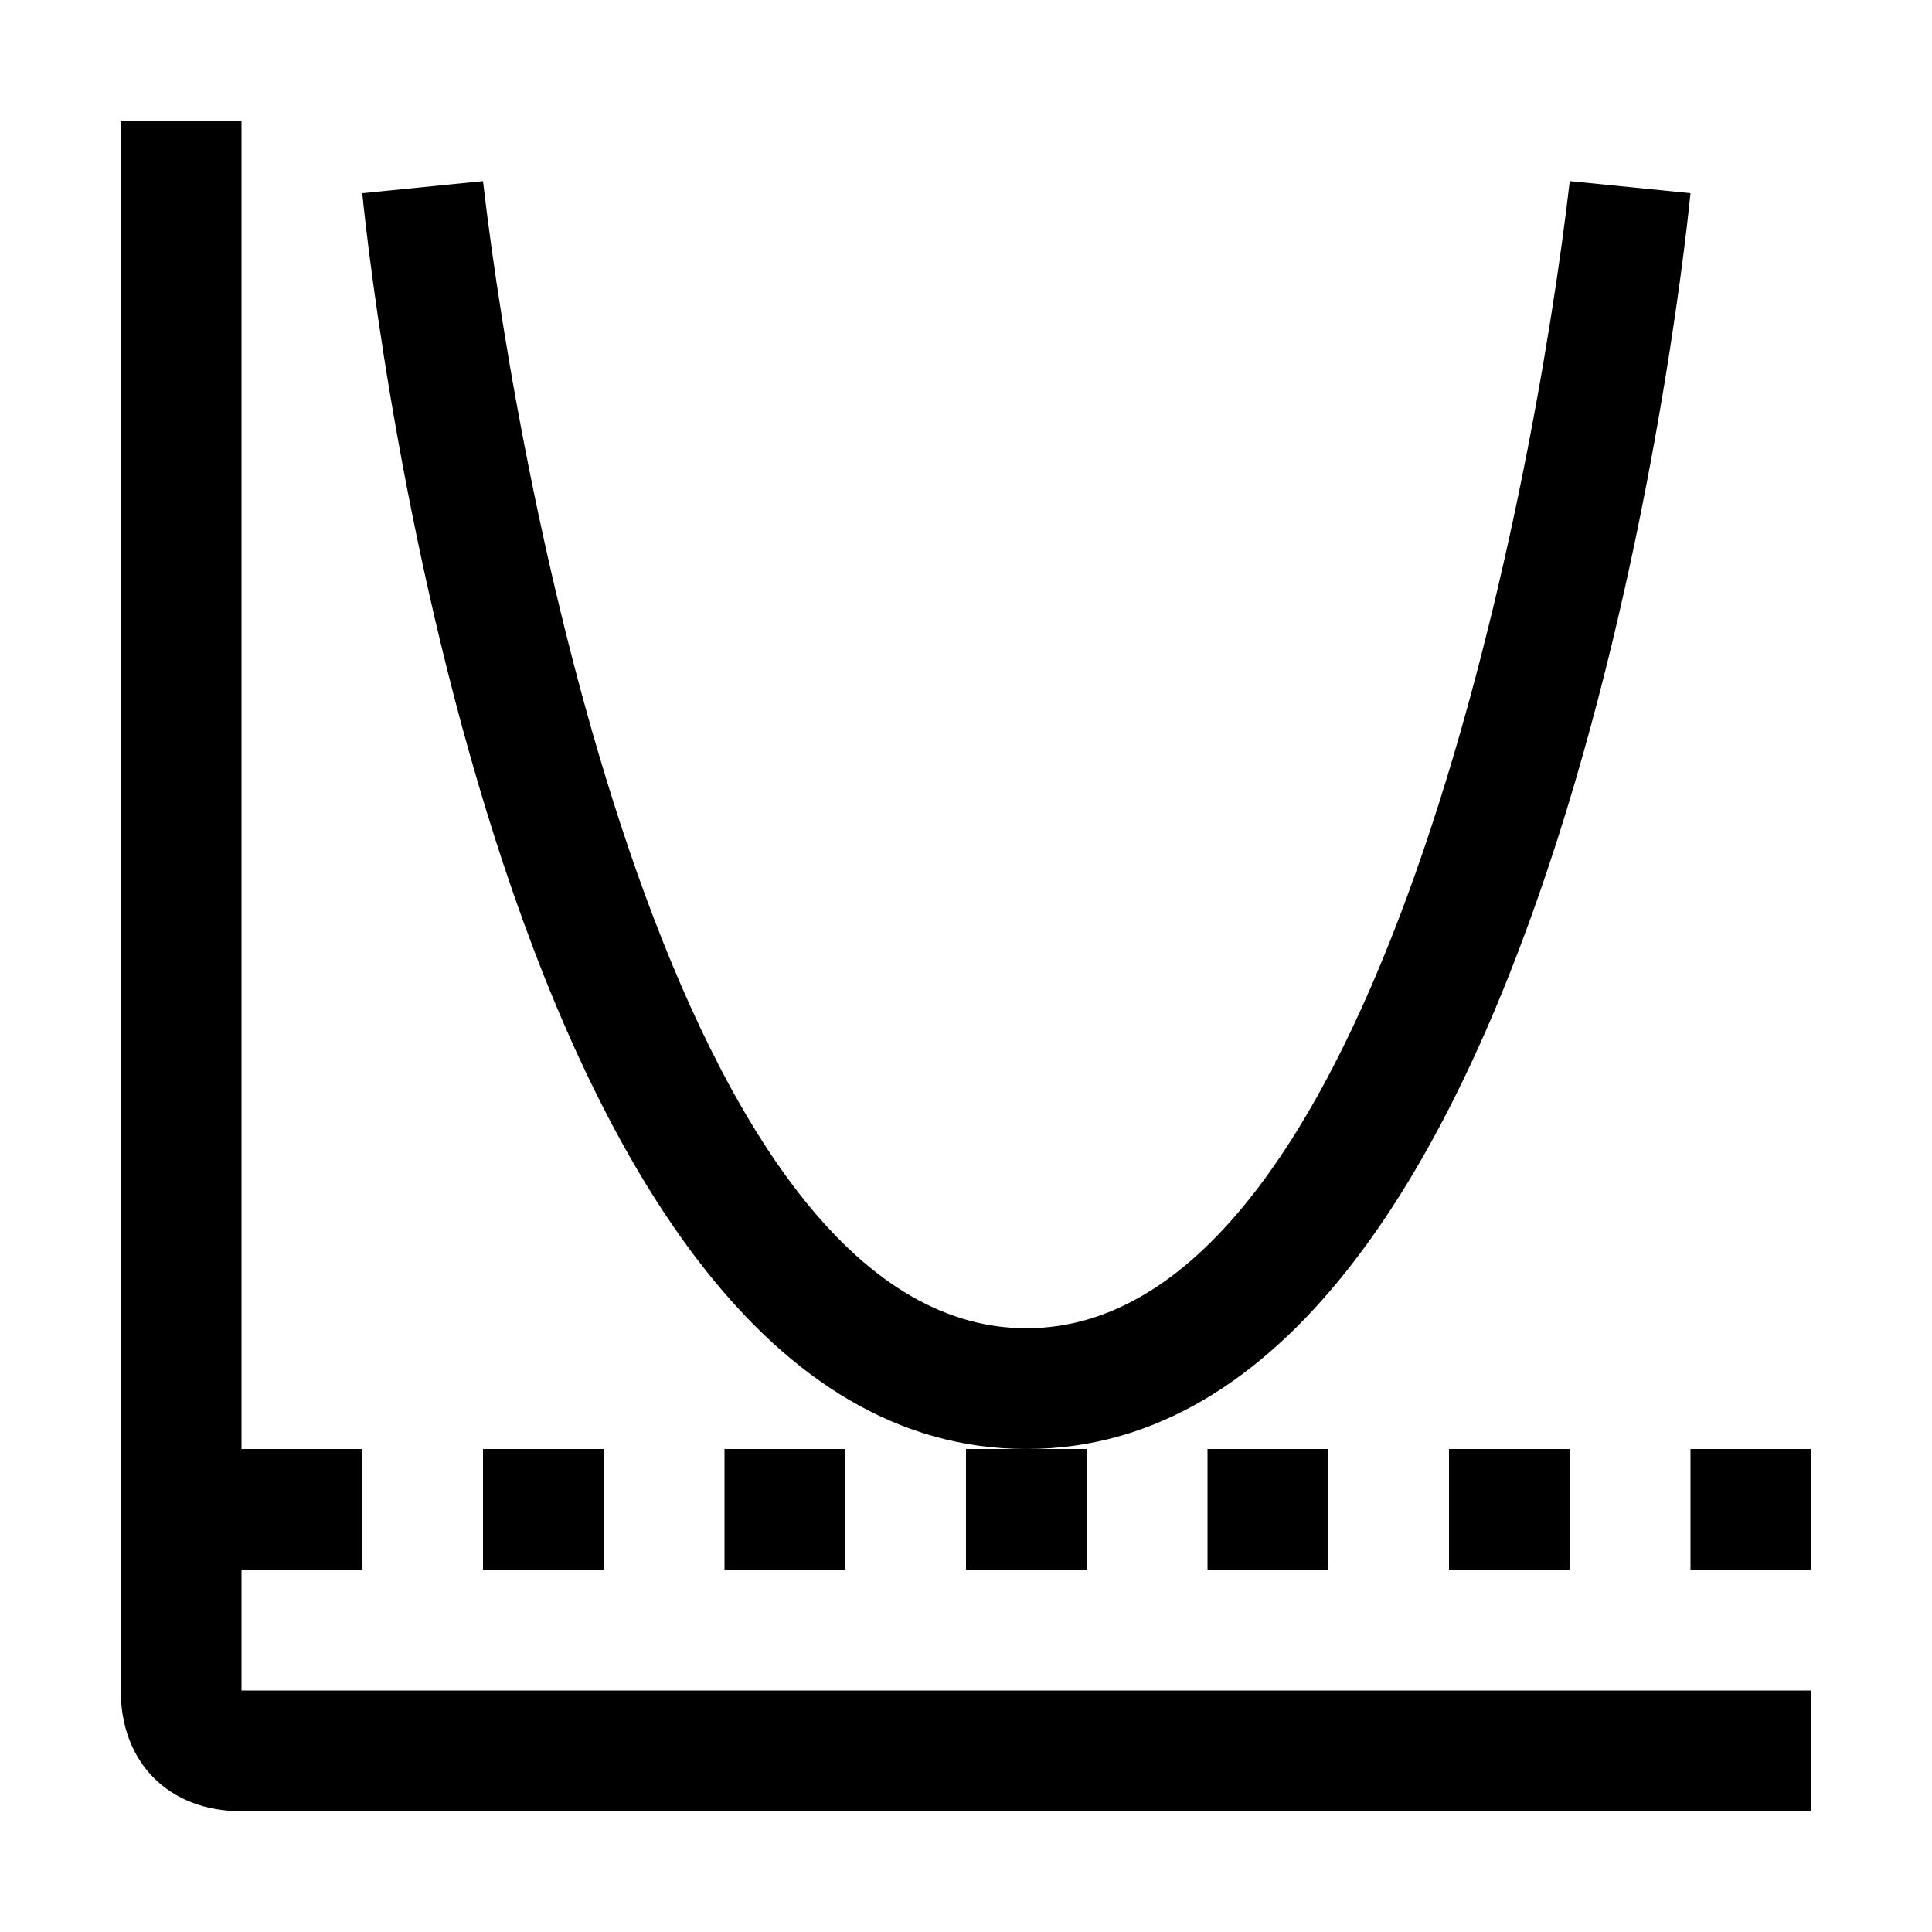 <svg xmlns="http://www.w3.org/2000/svg" style="enable-background:new 0 0 16 16" viewBox="0 0 16 16"><path d="M2 14h13v1H2c-.6 0-1-.4-1-1V1h1v11h1v1H2v1zm6.5-2c4.3 0 5.4-9.4 5.5-10.4l-1-.1c-.3 2.6-1.6 9.5-4.5 9.5S4.3 4.1 4 1.5l-1 .1C3.1 2.6 4.2 12 8.5 12zM5 13v-1H4v1h1zm8 0v-1h-1v1h1zm-5 0h1v-1H8v1zm-2 0h1v-1H6v1zm4 0h1v-1h-1v1zm4-1v1h1v-1h-1z"/></svg>
